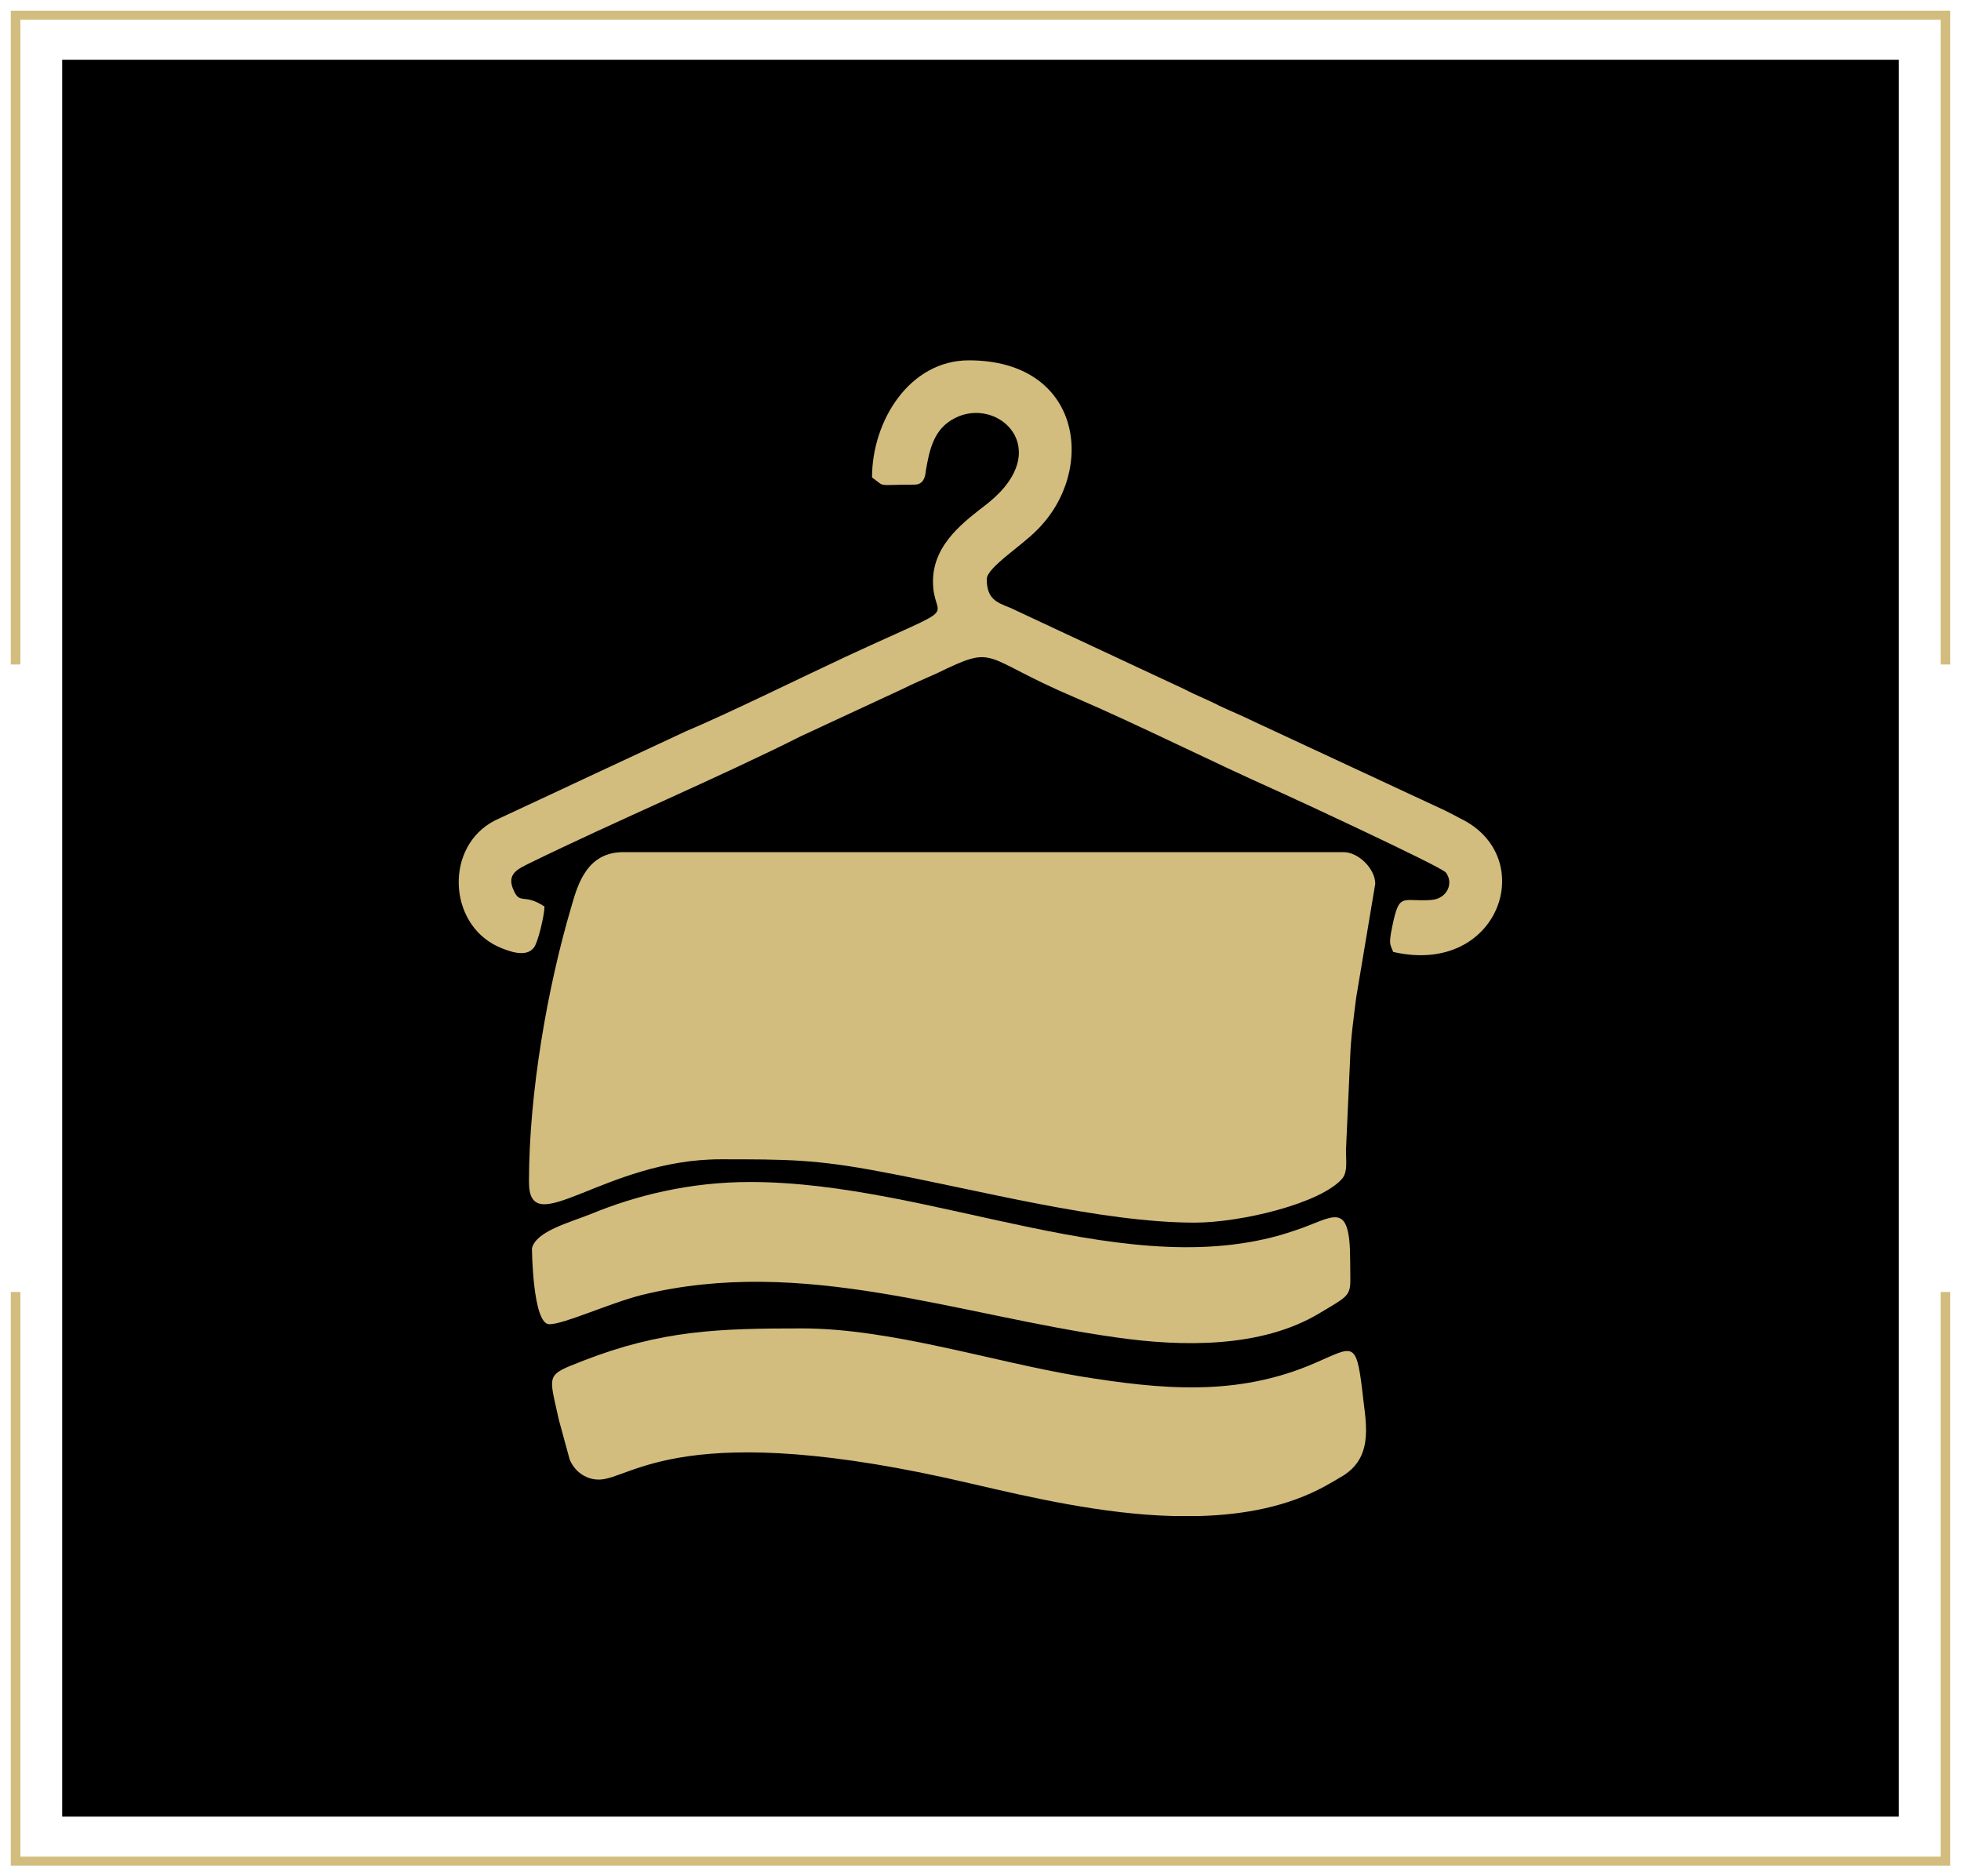 <?xml version="1.0" encoding="UTF-8"?>
<!DOCTYPE svg PUBLIC "-//W3C//DTD SVG 1.1//EN" "http://www.w3.org/Graphics/SVG/1.1/DTD/svg11.dtd">
<!-- Creator: CorelDRAW X8 -->
<svg xmlns="http://www.w3.org/2000/svg" xml:space="preserve" width="32.808mm" height="31.397mm" version="1.1" style="shape-rendering:geometricPrecision; text-rendering:geometricPrecision; image-rendering:optimizeQuality; fill-rule:evenodd; clip-rule:evenodd"
viewBox="0 0 3281 3140"
 xmlns:xlink="http://www.w3.org/1999/xlink">
 <defs>
  <style type="text/css">
   <![CDATA[
    .fil0 {fill:none}
    .fil2 {fill:black}
    .fil1 {fill:#D2BD7F}
   ]]>
  </style>
 </defs>
 <g id="Layer_x0020_1">
  <rect class="fil0" width="3281" height="3140"/>
  <path class="fil1" d="M18 18l3245 0 0 1094 -16 0 0 -1079 -3213 0 0 1079 -16 0 0 -1094zm3245 2144l0 960 -3245 0 0 -960 16 0 0 945 3213 0 0 -945 16 0z"/>
  <rect class="fil2" x="104" y="100" width="3073" height="2940"/>
  <g id="_1861468081200">
   <path class="fil1" d="M885 1978c0,102 126,-38 321,-38 110,0 159,0 269,21 161,30 367,85 524,85 77,0 211,-32 247,-74 9,-12 6,-28 6,-47l7 -155c1,-33 6,-67 10,-100l32 -191c0,-25 -28,-53 -53,-53l-1205 0c-60,0 -76,52 -87,91 -40,135 -71,312 -71,461z"/>
   <path class="fil1" d="M1002 2476c54,0 140,-107 624,7 99,23 220,51 337,54l43 0c76,-2 149,-16 211,-50 11,-6 21,-12 31,-18 53,-34 36,-93 31,-144 -10,-83 -16,-71 -79,-44 -131,57 -258,44 -394,22 -144,-24 -316,-80 -464,-80 -140,0 -235,3 -366,54 -64,25 -58,21 -41,99l18 66c7,18 25,34 49,34z"/>
   <path class="fil1" d="M1459 799c24,17 5,12 71,12 14,0 18,-11 19,-23 6,-35 13,-70 48,-88 72,-38 169,51 56,142 -37,29 -92,67 -92,131 0,71 59,31 -146,126 -77,36 -201,97 -268,125l-319 149c-84,43 -79,172 5,211 18,8 47,19 60,2 7,-8 18,-55 18,-69 -35,-23 -41,-2 -52,-28 -12,-27 8,-35 28,-45 141,-69 318,-144 453,-212l170 -79c20,-10 37,-17 57,-26 103,-50 71,-28 231,40 107,46 230,108 340,157 16,7 273,126 281,136 14,18 2,44 -24,46 -52,4 -54,-17 -68,57 -2,15 -2,16 4,30 178,41 245,-159 113,-223 -9,-5 -17,-9 -27,-14l-320 -149c-18,-9 -38,-17 -57,-26 -19,-10 -38,-17 -59,-28l-291 -136c-23,-9 -39,-15 -39,-48 0,-19 59,-56 84,-82 100,-99 76,-284 -114,-284 -99,0 -162,101 -162,196z"/>
   <path class="fil1" d="M919 2216c25,0 100,-35 155,-49 270,-66 528,34 793,71 111,16 243,18 340,-40 60,-36 52,-27 52,-88 0,-105 -28,-72 -92,-51 -274,95 -603,-81 -912,-81 -102,0 -192,23 -265,53 -37,15 -93,29 -100,58 0,0 1,127 29,127z"/>
  </g>
 </g>
</svg>
